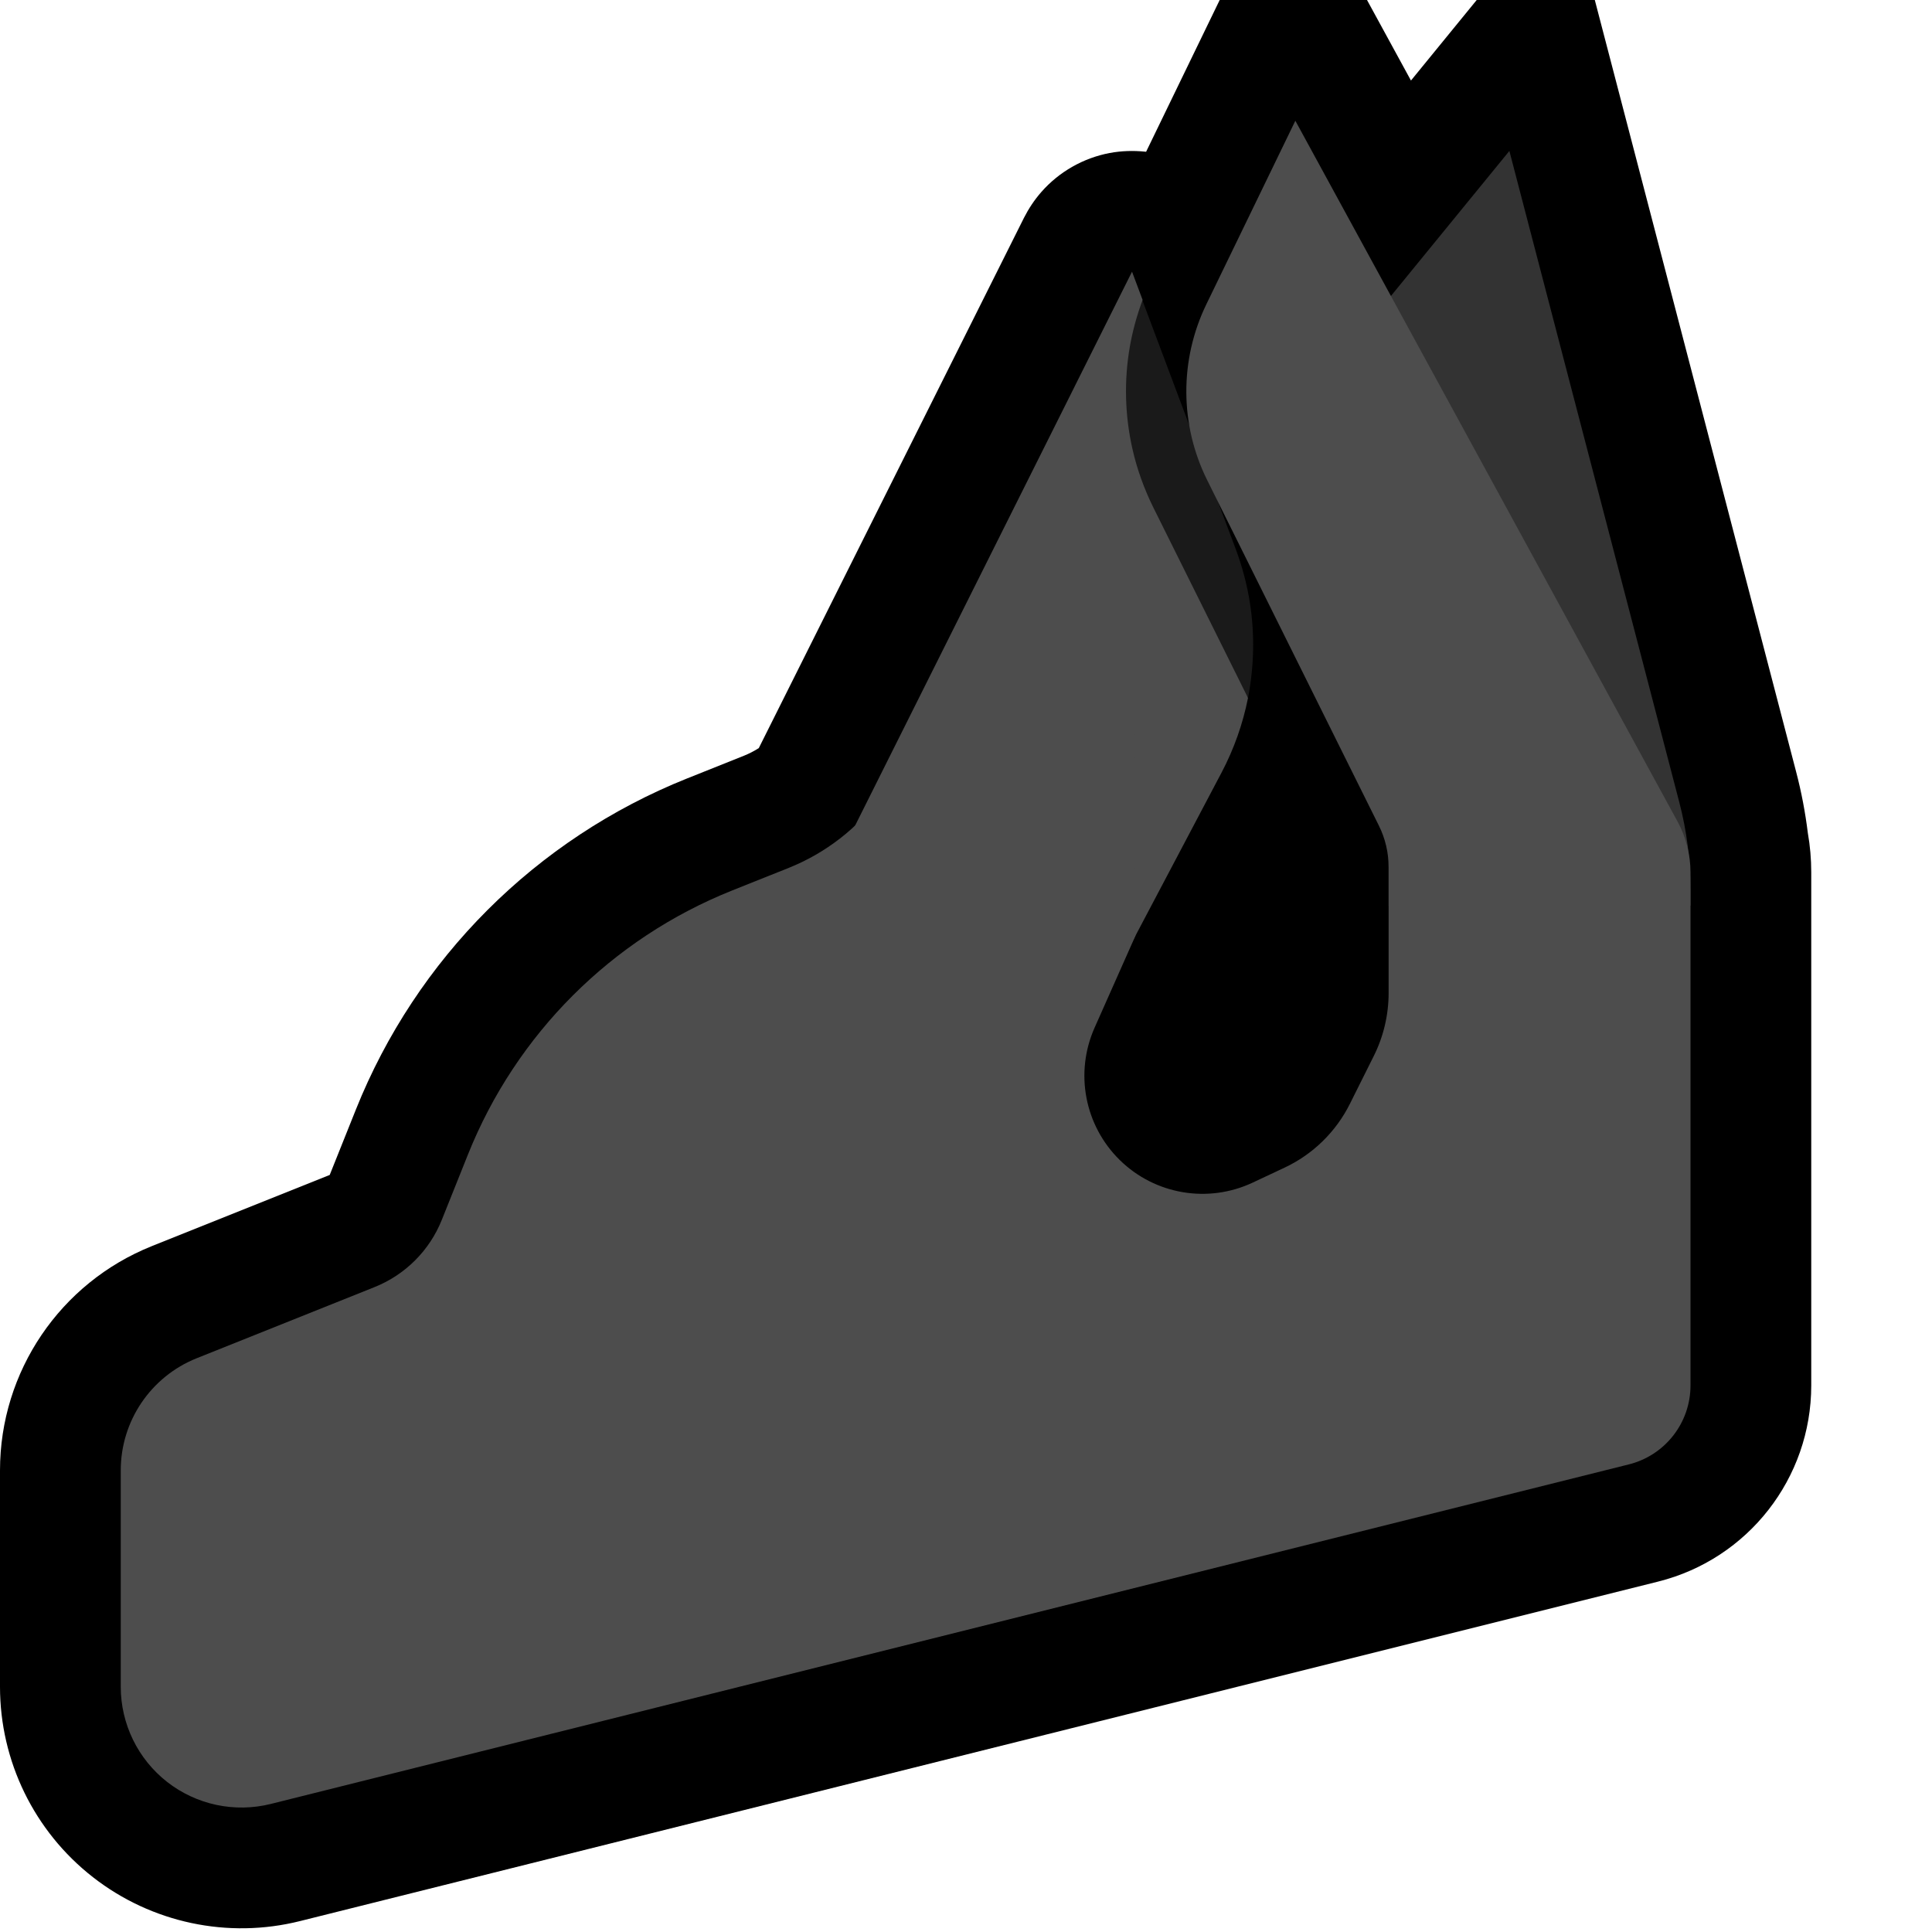 <?xml version="1.0" encoding="UTF-8" standalone="no"?>
<!DOCTYPE svg PUBLIC "-//W3C//DTD SVG 1.1//EN" "http://www.w3.org/Graphics/SVG/1.1/DTD/svg11.dtd">
<svg width="100%" height="100%" viewBox="0 0 32 32" version="1.1" xmlns="http://www.w3.org/2000/svg" xmlns:xlink="http://www.w3.org/1999/xlink" xml:space="preserve" xmlns:serif="http://www.serif.com/" style="fill-rule:evenodd;clip-rule:evenodd;stroke-linejoin:round;stroke-miterlimit:2;">

    <path id="pinched_fingers--clw-" serif:id="pinched_fingers [clw]" d="M32,32l0,-32l-32,0l0,32l32,0Z" style="fill:none;"/>
    <clipPath id="_clip1">
        <path d="M32,32l0,-32l-32,0l0,32l32,0Z"/>
    </clipPath>
    <g clip-path="url(#_clip1)">
        <g id="outline">
            <path d="M18.983,2.514l1.219,-2.514l2.44,0l0.728,1.334l1.089,-1.334l1.956,0l3.335,12.785c0.087,0.332 0.151,0.669 0.193,1.009c0.038,0.216 0.057,0.435 0.057,0.655c0,1.497 0,6.341 0,8.498c0,1.537 -1.046,2.876 -2.536,3.249c-3.768,0.941 -16.951,4.237 -22.494,5.623c-1.195,0.299 -2.461,0.03 -3.432,-0.728c-0.971,-0.758 -1.538,-1.921 -1.538,-3.153l0,-3.584c0,-1.636 0.996,-3.106 2.514,-3.714c0.925,-0.37 2.155,-0.861 2.947,-1.179l0.433,-1.082c1.001,-2.502 2.983,-4.484 5.485,-5.485c0.34,-0.136 0.664,-0.265 0.944,-0.377c0.086,-0.035 0.168,-0.077 0.245,-0.126l4.393,-8.785c0.078,-0.153 0.173,-0.296 0.286,-0.425c0.293,-0.335 0.697,-0.565 1.134,-0.647c0.193,-0.036 0.39,-0.042 0.586,-0.022l0.016,0.002Z"/>
        </g>
        <g id="emoji">
            <path d="M18.922,4.975c-0.092,0.25 1.749,6.585 1.749,6.585c-0.085,0.427 -0.231,0.843 -0.438,1.236c-1.495,2.833 -4.233,8.022 -4.233,8.022l-4,0.182l0,-4c0,0 1.652,-2.478 1.953,-2.93c0.031,-0.047 0.06,-0.095 0.085,-0.145c0.446,-0.894 4.712,-9.425 4.712,-9.425l0.175,0.467l-0.003,0.008Z" style="fill:#4D4D4D;"/>
            <path d="M20.469,9.098c0.108,0.291 0.188,0.591 0.235,0.898c0.08,0.519 0.067,1.048 -0.033,1.564l-1.572,-3.162c-0.15,-0.305 -0.266,-0.626 -0.341,-0.957c-0.127,-0.556 -0.142,-1.135 -0.045,-1.696c0.046,-0.263 0.117,-0.52 0.209,-0.77l1.547,4.123Z" style="fill:#1A1A1A;"/>
            <path d="M25,2.5c0,0 -1.282,1.569 -2.294,2.809c-0.763,0.934 -1.063,2.163 -0.818,3.344c0.445,2.138 1.112,5.347 1.112,5.347l0,1l5,0l0,-0.266c0,-0.487 -0.062,-0.973 -0.185,-1.444c-0.654,-2.507 -2.815,-10.79 -2.815,-10.79Z" style="fill:#333333;"/>
            <path d="M2,27.938c0,0.616 0.284,1.198 0.769,1.577c0.486,0.379 1.119,0.513 1.716,0.364c5.543,-1.386 18.726,-4.682 22.494,-5.624c0.6,-0.15 1.021,-0.689 1.021,-1.308c0,-2.157 0,-7.001 0,-8.498c0,-0.295 -0.074,-0.585 -0.215,-0.843c-1.13,-2.072 -6.33,-11.606 -6.33,-11.606c0,0 -0.837,1.726 -1.474,3.04c-0.447,0.921 -0.442,1.997 0.014,2.913c0.894,1.799 2.358,4.744 2.843,5.721c0.107,0.214 0.162,0.451 0.162,0.69c0,0.519 0,1.475 0,2.082c0,0.364 -0.085,0.724 -0.248,1.049c-0.119,0.238 -0.263,0.528 -0.394,0.789c-0.232,0.464 -0.613,0.836 -1.082,1.056c-0.158,0.074 -0.336,0.158 -0.528,0.248c-0.739,0.347 -1.616,0.199 -2.2,-0.373c-0.583,-0.571 -0.75,-1.444 -0.419,-2.191c0.39,-0.878 0.677,-1.524 0.677,-1.524l-0.056,-8c0,0 -2.882,3.944 -4.156,5.688c-0.388,0.53 -0.918,0.941 -1.528,1.186c-0.28,0.112 -0.604,0.241 -0.944,0.377c-1.994,0.798 -3.573,2.377 -4.371,4.371c-0.159,0.398 -0.309,0.773 -0.433,1.082c-0.203,0.508 -0.606,0.911 -1.114,1.114c-0.793,0.317 -2.022,0.809 -2.947,1.179c-0.759,0.304 -1.257,1.039 -1.257,1.857c0,0.997 0,2.382 0,3.584Z" style="fill:#4D4D4D;"/>
        </g>
    </g>
</svg>
